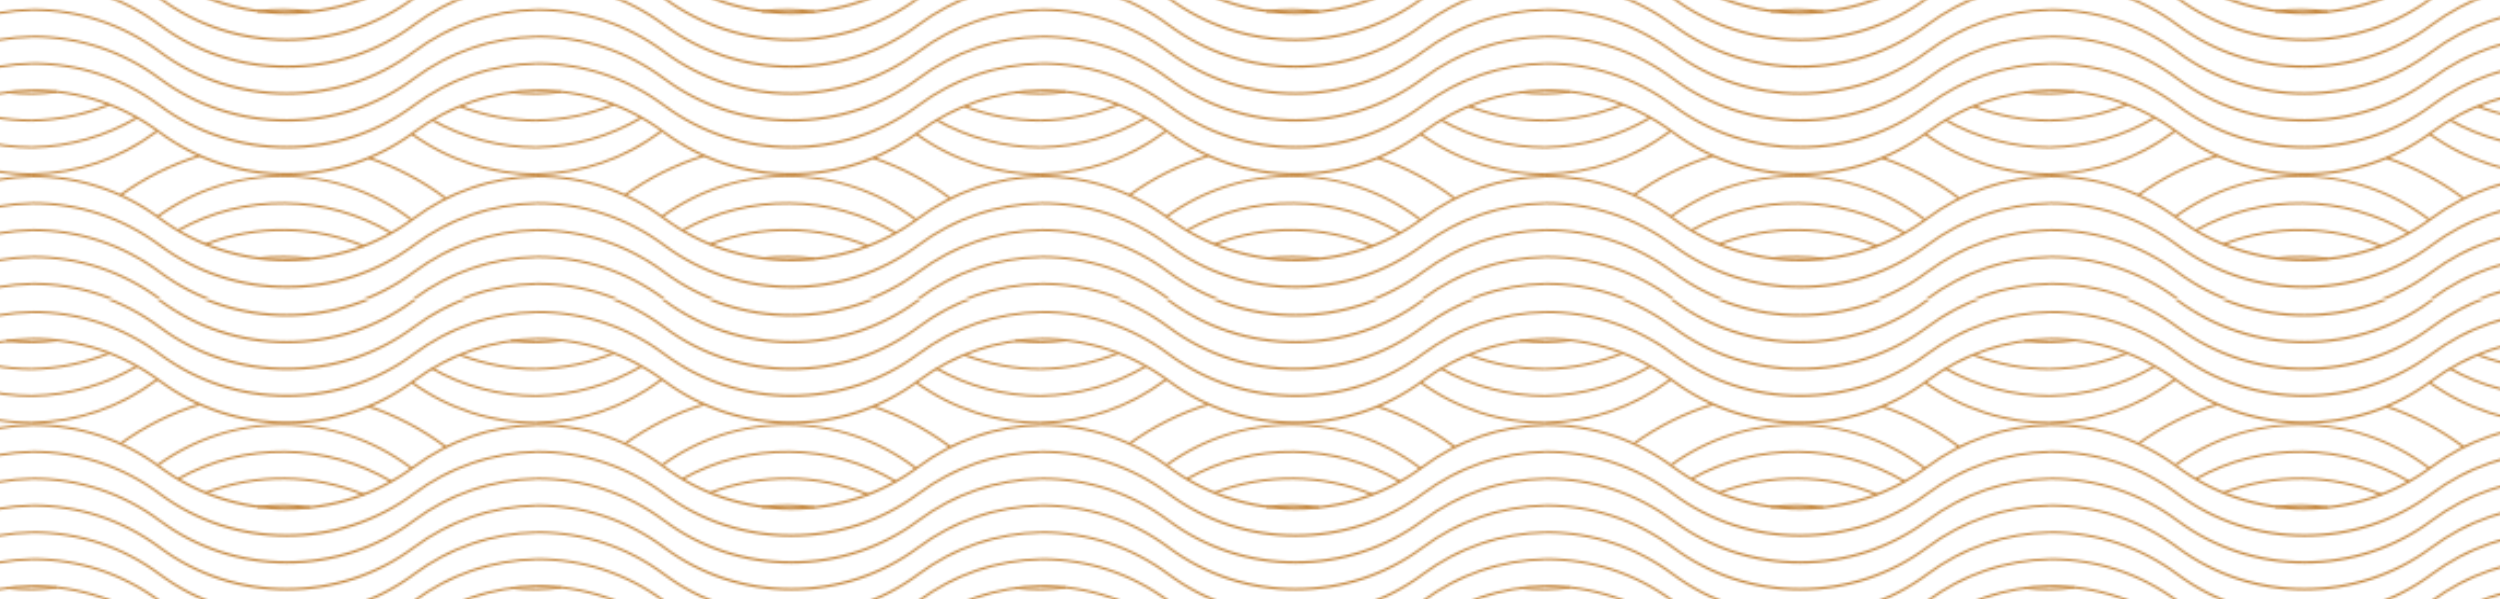 <svg xmlns="http://www.w3.org/2000/svg" xmlns:xlink="http://www.w3.org/1999/xlink" id="Calque_1" data-name="Calque 1" viewBox="0 0 1751.6 419.91"><defs><pattern id="Motivo_nuevo" data-name="Motivo nuevo" x="0" y="0" width="230.94" height="229.35" patternTransform="translate(1789.92 2294.16) scale(1.53 1.51)" patternUnits="userSpaceOnUse" viewBox="0 0 230.94 229.35"><g><rect width="230.94" height="229.35" style="fill: none;"></rect><g><path d="M127.15,211.23c-7.99-1.06-16.1-1.11-24.1-.15l-.12-.99c8.09-.97,16.28-.91,24.35.15l-.13.99Z" style="fill: #c68a43;"></path><path d="M151.54,205.34c-23.12-9.64-48.7-9.93-72.04-.83l-.36-.93c23.58-9.19,49.43-8.89,72.79.84l-.38.92Z" style="fill: #c68a43;"></path><path d="M164.06,199.21c-29.74-17.87-66.96-18.32-97.13-1.18l-.49-.87c30.48-17.32,68.09-16.86,98.14,1.19l-.52.86Z" style="fill: #c68a43;"></path><path d="M173.45,193.14c-.35-.25-.69-.51-1.04-.77-34.18-25.72-80.33-26.02-114.84-.74l-.59-.81c16.97-12.43,37.03-18.96,58.11-18.8,21.06.13,41.09,6.89,57.92,19.56.34.26.68.51,1.03.76l-.59.81Z" style="fill: #c68a43;"></path><path d="M189.03,183.19l-.61-.46c-10.54-7.93-22.19-14.1-34.62-18.33l.32-.95c12.54,4.27,24.28,10.48,34.9,18.48l.61.46-.6.8Z" style="fill: #c68a43;"></path><path d="M40.44,181.77l-.59-.81c11.12-8.14,23.4-14.35,36.51-18.46l.3.95c-13,4.07-25.19,10.23-36.21,18.31Z" style="fill: #c68a43;"></path><g><path d="M116.45,211.93c-21.28,0-41.52-6.76-58.52-19.56C41.1,179.71,21.07,173.02.01,173.02v-1c21.28,0,41.52,6.76,58.52,19.56,34.1,25.66,81.74,25.66,115.84,0,16.43-12.37,35.99-19.12,56.55-19.54l.02,1c-20.35.41-39.7,7.1-55.97,19.34-17,12.8-37.24,19.56-58.52,19.56Z" style="fill: #c68a43;"></path><path d="M116.45,224.39c-21.28,0-41.52-6.76-58.52-19.56C41.1,192.17,21.07,185.48.01,185.48v-1c21.28,0,41.52,6.76,58.52,19.56,34.1,25.66,81.74,25.66,115.84,0,16.43-12.37,35.99-19.12,56.55-19.54l.02,1c-20.35.41-39.7,7.1-55.97,19.34-17,12.8-37.24,19.56-58.52,19.56Z" style="fill: #c68a43;"></path><path d="M116.45,236.85c-21.28,0-41.52-6.76-58.52-19.56C41.1,204.63,21.07,197.94.01,197.94v-1c21.28,0,41.52,6.76,58.52,19.56,34.1,25.66,81.74,25.66,115.84,0,16.43-12.37,35.99-19.12,56.55-19.54l.02,1c-20.35.41-39.7,7.1-55.97,19.34-17,12.8-37.24,19.56-58.52,19.56Z" style="fill: #c68a43;"></path><path d="M116.45,249.31c-21.28,0-41.52-6.76-58.52-19.56C41.1,217.09,21.07,210.4.01,210.4v-1c21.28,0,41.52,6.76,58.52,19.56,34.1,25.66,81.74,25.66,115.84,0,16.43-12.37,35.99-19.12,56.55-19.54l.02,1c-20.35.41-39.7,7.1-55.97,19.34-17,12.8-37.24,19.56-58.52,19.56Z" style="fill: #c68a43;"></path><path d="M116.45,261.77c-21.28,0-41.52-6.76-58.52-19.56C41.1,229.55,21.07,222.86.01,222.86v-1c21.28,0,41.52,6.76,58.52,19.56,34.1,25.66,81.74,25.66,115.84,0,16.43-12.37,35.99-19.12,56.55-19.54l.02,1c-20.35.41-39.7,7.1-55.97,19.34-17,12.8-37.24,19.56-58.52,19.56Z" style="fill: #c68a43;"></path></g></g><g><path d="M230.93,172.02c-20.82,0-40.69-6.5-57.48-18.79l.59-.81c16.62,12.17,36.29,18.6,56.89,18.6v1Z" style="fill: #c68a43;"></path><path d="M.02,172l-.02-1c20.35-.41,39.7-7.1,55.97-19.34.33-.25.66-.49.99-.74l.59.81c-.33.24-.66.48-.98.73C40.13,164.82,20.58,171.58.02,172Z" style="fill: #c68a43;"></path><path d="M230.93,159.56c-17,0-33.75-4.46-48.45-12.91l.5-.87c14.55,8.36,31.13,12.78,47.95,12.78v1Z" style="fill: #c68a43;"></path><path d="M.02,159.54l-.02-1c16.81-.34,33.29-5.09,47.67-13.74l.52.86c-14.53,8.74-31.18,13.54-48.16,13.88Z" style="fill: #c68a43;"></path><path d="M230.93,147.1c-12.16,0-24.05-2.23-35.35-6.64l.36-.93c11.18,4.36,22.95,6.57,34.98,6.57v1Z" style="fill: #c68a43;"></path><path d="M.02,147.08l-.02-1c12.11-.25,23.91-2.73,35.07-7.37l.38.92c-11.27,4.69-23.2,7.2-35.43,7.45Z" style="fill: #c68a43;"></path><path d="M230.93,134.64c-3.94,0-7.91-.24-11.82-.72l.12-.99c3.87.47,7.8.71,11.7.71v1Z" style="fill: #c68a43;"></path><path d="M127.15,96.55c-7.99-1.06-16.1-1.11-24.1-.15l-.12-.99c8.09-.97,16.28-.91,24.35.15l-.13.99Z" style="fill: #c68a43;"></path><path d="M.02,134.62l-.02-1c3.69-.07,7.41-.36,11.07-.86l.13.99c-3.69.5-7.46.8-11.18.87Z" style="fill: #c68a43;"></path><path d="M151.54,90.66c-23.12-9.64-48.7-9.93-72.04-.83l-.36-.93c23.58-9.19,49.43-8.89,72.79.84l-.38.92Z" style="fill: #c68a43;"></path><path d="M164.06,84.53c-29.74-17.87-66.96-18.32-97.13-1.18l-.49-.87c30.48-17.32,68.09-16.86,98.14,1.19l-.52.86Z" style="fill: #c68a43;"></path><path d="M173.45,78.47c-.35-.25-.69-.51-1.04-.77-34.18-25.72-80.33-26.02-114.84-.74l-.59-.81c16.97-12.43,37.03-18.96,58.11-18.8,21.06.13,41.09,6.89,57.92,19.56.34.26.68.51,1.03.76l-.59.81Z" style="fill: #c68a43;"></path><path d="M189.03,68.52l-.61-.46c-10.54-7.93-22.19-14.1-34.62-18.33l.32-.95c12.54,4.27,24.28,10.48,34.9,18.48l.61.46-.6.8Z" style="fill: #c68a43;"></path><path d="M40.44,67.1l-.59-.81c11.12-8.14,23.4-14.35,36.51-18.46l.3.95c-13,4.07-25.19,10.23-36.21,18.31Z" style="fill: #c68a43;"></path><g><path d="M116.45,97.26c-21.28,0-41.52-6.76-58.52-19.56C41.1,65.03,21.07,58.34.01,58.34v-1c21.28,0,41.52,6.76,58.52,19.56,34.1,25.66,81.74,25.66,115.84,0,16.43-12.37,35.99-19.12,56.55-19.54l.02,1c-20.35.41-39.7,7.1-55.97,19.34-17,12.8-37.24,19.56-58.52,19.56Z" style="fill: #c68a43;"></path><path d="M116.45,109.72c-21.28,0-41.52-6.76-58.52-19.56C41.1,77.49,21.07,70.8.01,70.8v-1c21.28,0,41.52,6.76,58.52,19.56,34.1,25.66,81.74,25.66,115.84,0,16.43-12.37,35.99-19.12,56.55-19.54l.02,1c-20.35.41-39.7,7.1-55.97,19.34-17,12.8-37.24,19.56-58.52,19.56Z" style="fill: #c68a43;"></path><path d="M116.45,122.18c-21.28,0-41.52-6.76-58.52-19.56C41.1,89.95,21.07,83.26.01,83.26v-1c21.28,0,41.52,6.76,58.52,19.56,34.1,25.66,81.74,25.66,115.84,0,16.43-12.37,35.99-19.12,56.55-19.54l.02,1c-20.35.41-39.7,7.1-55.97,19.34-17,12.8-37.24,19.56-58.52,19.56Z" style="fill: #c68a43;"></path><path d="M116.45,134.64c-21.28,0-41.52-6.76-58.52-19.56C41.1,102.41,21.07,95.72.01,95.72v-1c21.28,0,41.52,6.76,58.52,19.56,34.1,25.66,81.74,25.66,115.84,0,16.43-12.37,35.99-19.12,56.55-19.54l.02,1c-20.35.41-39.7,7.1-55.97,19.34-17,12.8-37.24,19.56-58.52,19.56Z" style="fill: #c68a43;"></path><path d="M116.45,147.1c-21.28,0-41.52-6.76-58.52-19.56C41.1,114.87,21.07,108.18.01,108.18v-1c21.28,0,41.52,6.76,58.52,19.56,34.1,25.66,81.74,25.66,115.84,0,16.43-12.37,35.99-19.12,56.55-19.54l.02,1c-20.35.41-39.7,7.1-55.97,19.34-17,12.8-37.24,19.56-58.52,19.56Z" style="fill: #c68a43;"></path><path d="M116.45,159.56c-21.28,0-41.52-6.76-58.52-19.56C41.1,127.33,21.07,120.64.01,120.64v-1c21.28,0,41.52,6.76,58.52,19.56,34.1,25.66,81.74,25.66,115.84,0,16.43-12.37,35.99-19.12,56.55-19.54l.02,1c-20.35.41-39.7,7.1-55.97,19.34-17,12.8-37.24,19.56-58.52,19.56Z" style="fill: #c68a43;"></path><path d="M116.45,172.02c-21.28,0-41.52-6.76-58.52-19.56C41.1,139.79,21.07,133.1.01,133.1v-1c21.28,0,41.52,6.76,58.52,19.56,34.1,25.66,81.74,25.66,115.84,0,16.43-12.37,35.99-19.12,56.55-19.54l.02,1c-20.35.41-39.7,7.1-55.97,19.34-17,12.8-37.24,19.56-58.52,19.56Z" style="fill: #c68a43;"></path></g></g><g><path d="M230.93,57.34c-20.82,0-40.69-6.5-57.48-18.79l.59-.81c16.62,12.17,36.29,18.6,56.89,18.6v1Z" style="fill: #c68a43;"></path><path d="M.02,57.32L0,56.32c20.35-.41,39.7-7.1,55.97-19.34.33-.25.66-.49.99-.74l.59.81c-.33.24-.66.48-.98.73C40.13,50.15,20.58,56.9.02,57.32Z" style="fill: #c68a43;"></path><path d="M230.93,44.88c-17,0-33.75-4.46-48.45-12.91l.5-.87c14.55,8.36,31.13,12.78,47.95,12.78v1Z" style="fill: #c68a43;"></path><path d="M.02,44.86L0,43.86c16.81-.34,33.29-5.09,47.67-13.74l.52.86C33.66,39.71,17,44.52.02,44.86Z" style="fill: #c68a43;"></path><path d="M230.93,32.42c-12.16,0-24.05-2.23-35.35-6.64l.36-.93c11.18,4.36,22.95,6.57,34.98,6.57v1Z" style="fill: #c68a43;"></path><path d="M.02,32.4L0,31.4c12.11-.25,23.91-2.73,35.07-7.37l.38.92C24.18,29.64,12.26,32.15.02,32.4Z" style="fill: #c68a43;"></path><path d="M230.93,19.96c-3.94,0-7.91-.24-11.82-.72l.12-.99c3.87.47,7.8.71,11.7.71v1Z" style="fill: #c68a43;"></path><path d="M.02,19.94L0,18.94c3.69-.07,7.41-.36,11.07-.86l.13.99c-3.69.5-7.46.8-11.18.87Z" style="fill: #c68a43;"></path><g><path d="M116.45,7.5c-21.28,0-41.52-6.76-58.52-19.56C41.1-24.73,21.07-31.42.01-31.42v-1c21.28,0,41.52,6.76,58.52,19.56,34.1,25.66,81.74,25.66,115.84,0,16.43-12.37,35.99-19.12,56.55-19.54l.02,1c-20.35.41-39.7,7.1-55.97,19.34C157.97.74,137.73,7.5,116.45,7.5Z" style="fill: #c68a43;"></path><path d="M116.45,19.96c-21.28,0-41.52-6.76-58.52-19.56C41.1-12.27,21.07-18.96.01-18.96v-1c21.28,0,41.52,6.76,58.52,19.56,34.1,25.66,81.74,25.66,115.84,0,16.43-12.37,35.99-19.12,56.55-19.54l.02,1c-20.35.41-39.7,7.1-55.97,19.34-17,12.8-37.24,19.56-58.52,19.56Z" style="fill: #c68a43;"></path><path d="M116.45,32.42c-21.28,0-41.52-6.76-58.52-19.56C41.1.19,21.07-6.5.01-6.5v-1C21.29-7.5,41.53-.74,58.53,12.06c34.1,25.66,81.74,25.66,115.84,0C190.81-.31,210.36-7.06,230.92-7.48l.02,1c-20.35.41-39.7,7.1-55.97,19.34-17,12.8-37.24,19.56-58.52,19.56Z" style="fill: #c68a43;"></path><path d="M116.45,44.88c-21.28,0-41.52-6.76-58.52-19.56C41.1,12.65,21.07,5.96.01,5.96v-1c21.28,0,41.52,6.76,58.52,19.56,34.1,25.66,81.74,25.66,115.84,0,16.43-12.37,35.99-19.12,56.55-19.54l.02,1c-20.35.41-39.7,7.1-55.97,19.34-17,12.8-37.24,19.56-58.52,19.56Z" style="fill: #c68a43;"></path><path d="M116.45,57.34c-21.28,0-41.52-6.76-58.52-19.56C41.1,25.11,21.07,18.42.01,18.42v-1c21.28,0,41.52,6.76,58.52,19.56,34.1,25.66,81.74,25.66,115.84,0,16.43-12.37,35.99-19.12,56.55-19.54l.02,1c-20.35.41-39.7,7.1-55.97,19.34-17,12.8-37.24,19.56-58.52,19.56Z" style="fill: #c68a43;"></path></g></g></g></pattern></defs><rect width="1751.6" height="419.91" style="fill: url(#Motivo_nuevo);"></rect></svg>